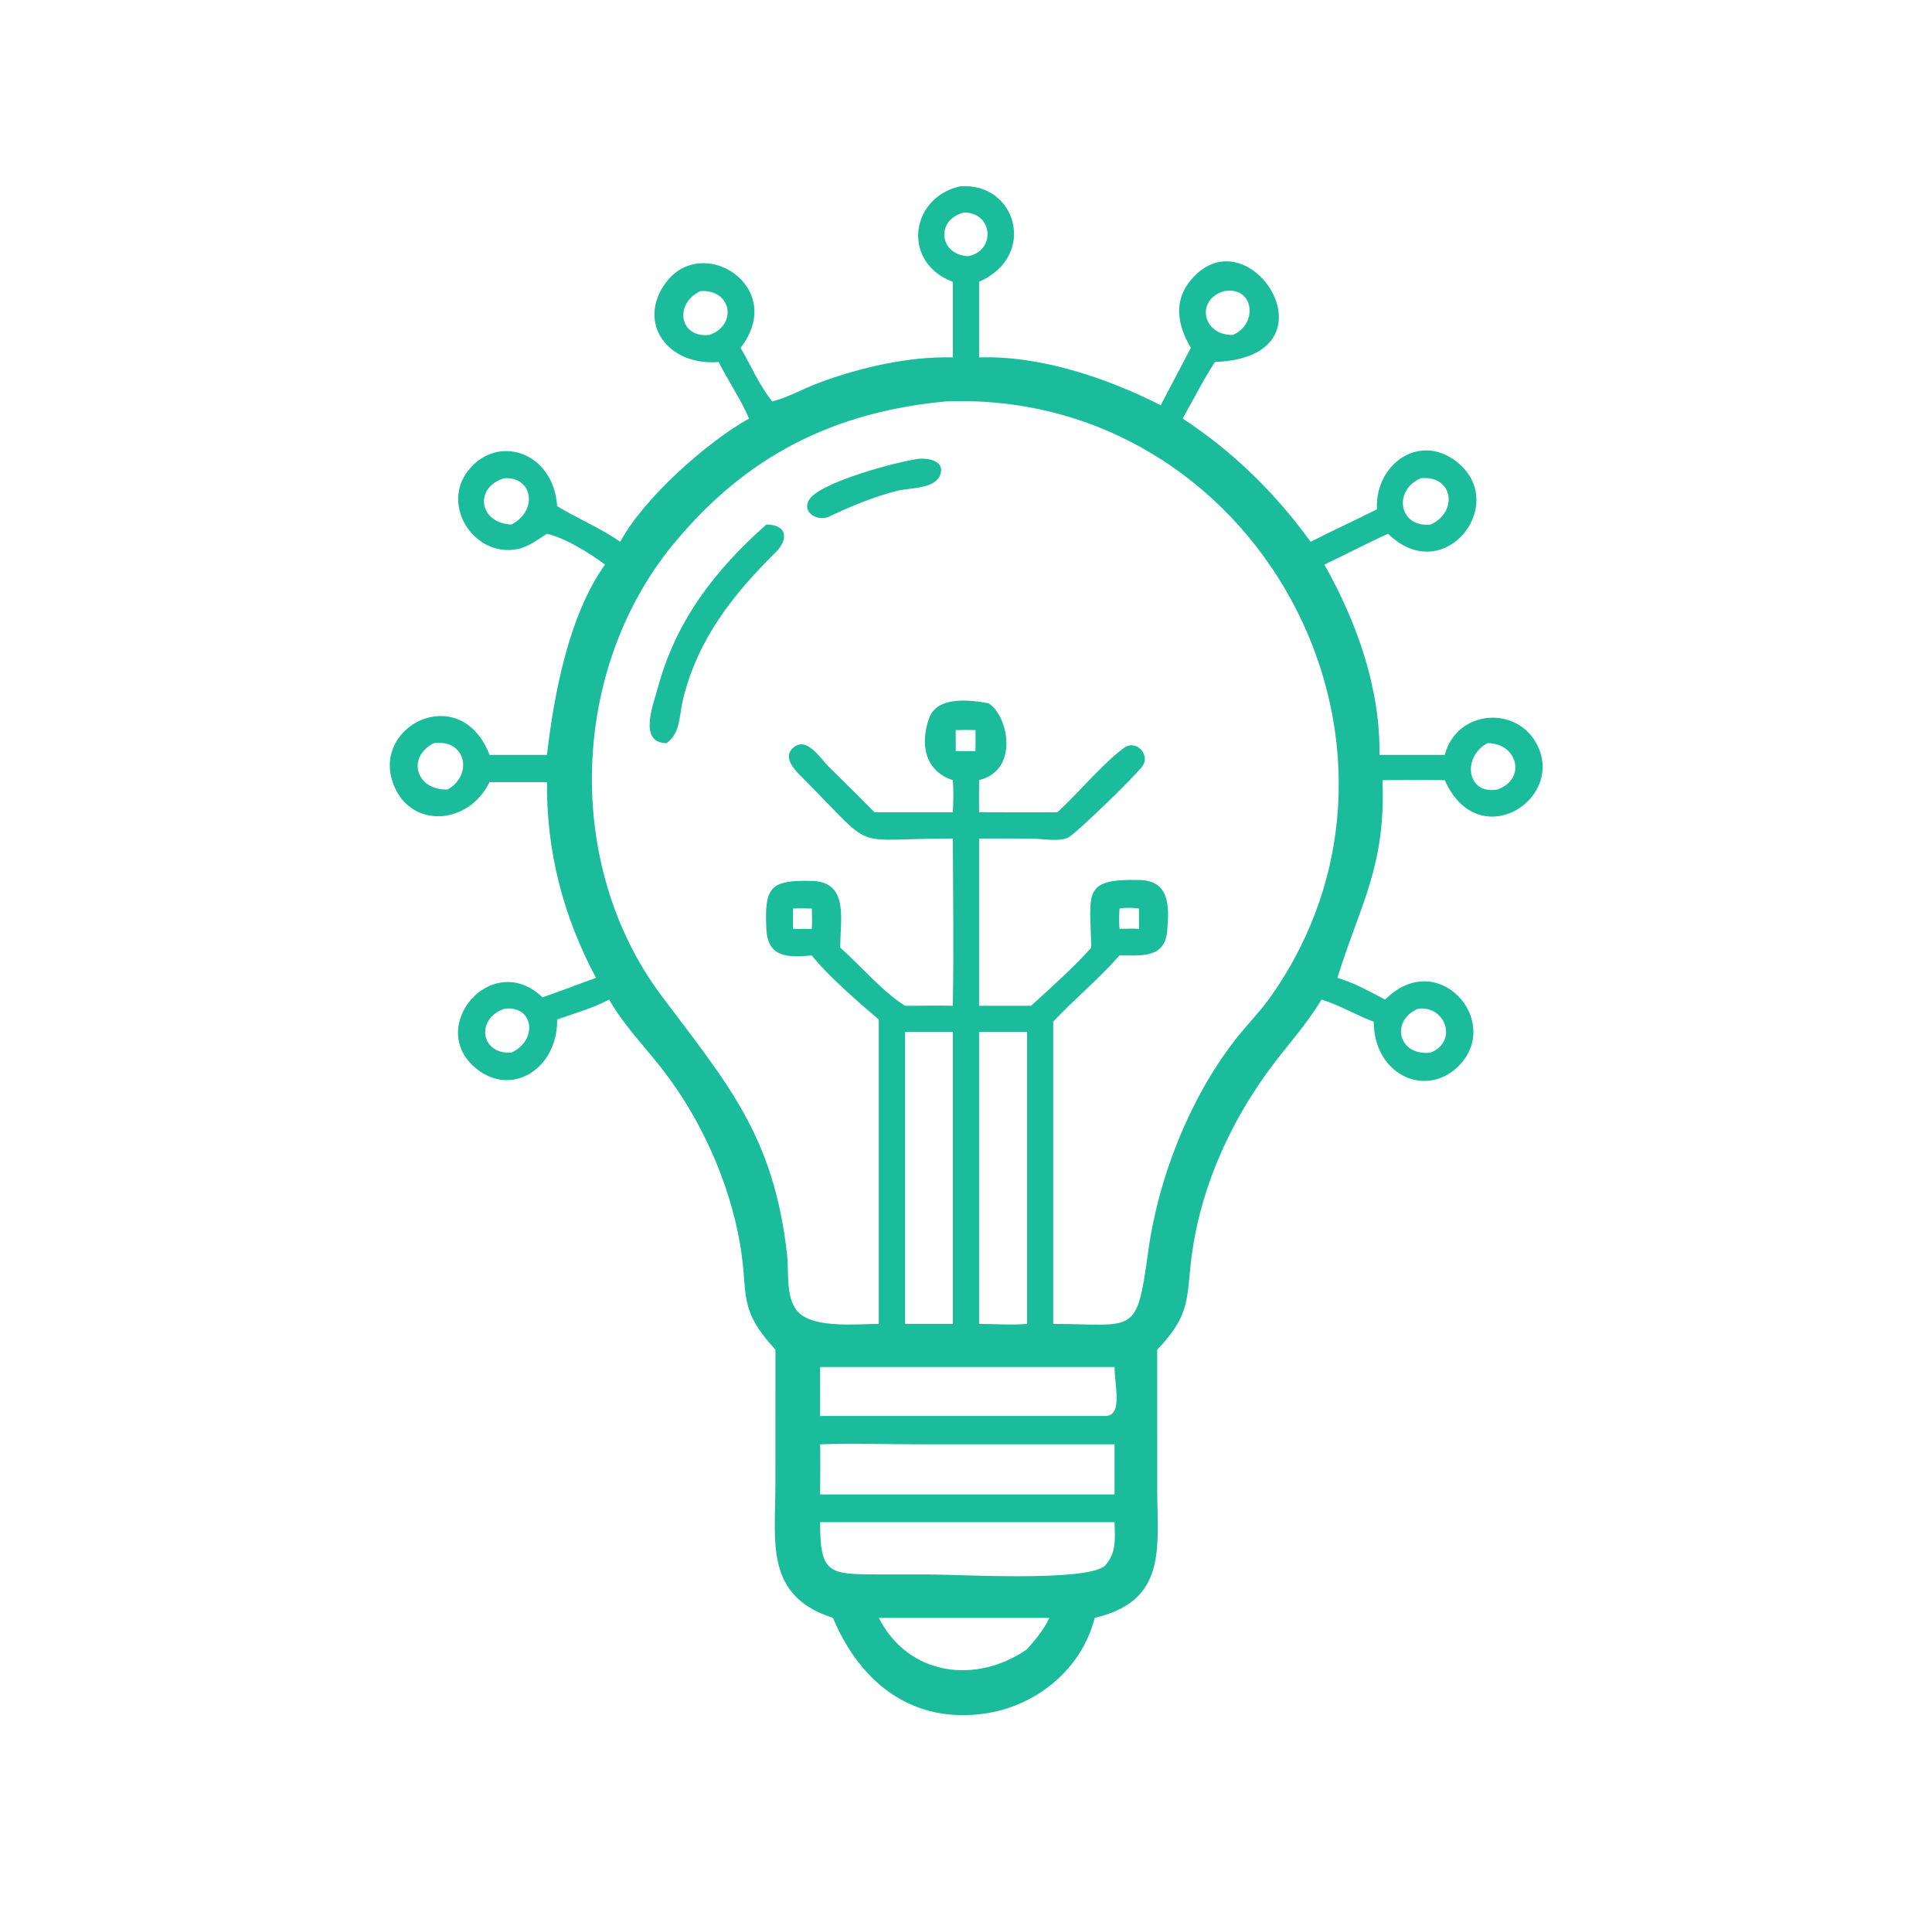 <svg width="121" height="120" viewBox="0 0 121 120" fill="none" xmlns="http://www.w3.org/2000/svg">
<path d="M59.675 17.648C56.476 16.452 56.976 12.399 60.103 11.673C63.624 11.358 65.028 16.006 61.319 17.648V22.381C65.146 22.251 69.348 23.679 72.694 25.375L74.583 21.783C73.766 20.414 73.46 18.888 74.566 17.555C78.219 13.152 84.097 22.366 76.096 22.669C75.353 23.787 74.739 25.042 74.068 26.21C77.24 28.287 79.858 30.865 82.087 33.929C83.453 33.223 84.864 32.59 86.237 31.894C86.091 29.015 89.04 26.953 91.43 29.084C94.41 31.742 90.372 36.792 86.933 33.424C85.589 34.029 84.279 34.728 82.945 35.357C84.972 38.946 86.457 43.1 86.395 47.273H90.486C91.218 44.426 95.051 44.134 96.296 46.693C97.976 50.143 92.553 53.515 90.486 48.855C89.188 48.828 87.883 48.854 86.584 48.855C86.802 54.27 85.173 56.669 83.762 61.232L84.027 61.321C84.975 61.63 85.868 62.139 86.751 62.596C90.011 59.32 94.043 63.852 91.451 66.653C89.417 68.849 86.038 67.374 86.036 63.98C84.925 63.568 83.901 62.941 82.767 62.596C81.871 64.085 80.835 65.216 79.793 66.584C77.211 69.972 75.314 74.035 74.688 78.27C74.251 81.23 74.715 82.168 72.476 84.521L72.477 93.256C72.479 96.874 73.137 100.248 68.562 101.313C67.767 104.448 65.062 106.72 61.907 107.271C57.276 108.034 53.931 105.499 52.165 101.313C47.887 99.947 48.562 96.56 48.563 92.972L48.565 84.521C46.147 81.881 46.906 81.104 46.344 77.879C45.664 73.978 43.884 70.031 41.447 66.915C40.321 65.474 39.063 64.199 38.15 62.596C37.136 63.135 35.976 63.462 34.894 63.841C34.941 66.897 32.077 68.735 29.833 66.922C26.632 64.334 30.811 59.414 33.98 62.458C35.097 62.054 36.215 61.654 37.326 61.232C35.28 57.403 34.217 53.331 34.257 48.98H30.66C29.355 51.635 25.894 51.888 24.731 49.33C22.997 45.516 28.836 42.544 30.66 47.273H34.257C34.682 43.541 35.627 38.506 37.892 35.357C36.928 34.635 35.425 33.7 34.257 33.424C33.645 33.81 33.117 34.244 32.386 34.387C29.716 34.908 27.587 31.669 29.324 29.464C31.164 27.129 34.673 28.307 34.894 31.694C36.184 32.485 37.607 33.061 38.848 33.929C40.288 31.233 44.23 27.708 46.911 26.21C46.393 24.983 45.605 23.863 45.008 22.669C41.803 22.935 39.864 20.193 41.69 17.715C44.006 14.57 49.33 17.989 46.38 21.783C47.023 22.87 47.567 24.16 48.362 25.136C49.356 24.89 50.257 24.362 51.213 24.001C53.806 23.023 56.894 22.307 59.675 22.381V17.648ZM60.38 13.306C58.551 13.769 58.843 15.985 60.637 16.039C62.36 15.722 62.22 13.322 60.38 13.306ZM76.691 18.228C74.858 18.73 75.29 21.014 77.215 20.974C78.78 20.32 78.578 17.926 76.691 18.228ZM43.882 18.228C42.203 18.98 42.542 21.184 44.419 20.974C46.197 20.378 45.837 18.108 43.882 18.228ZM59.244 25.136C52.249 25.794 46.77 28.51 42.2 34.041C35.7 41.907 35.302 54.182 41.437 62.367C45.523 67.819 48.465 71.092 49.297 78.591C49.42 79.695 49.161 81.462 50.1 82.269C51.156 83.175 53.705 82.911 55.036 82.904V63.841C53.792 62.792 51.823 61.08 50.843 59.832C49.344 59.963 48.078 59.986 47.995 58.162C47.876 55.554 48.222 55.093 50.867 55.166C53.215 55.23 52.605 57.675 52.626 59.344C53.872 60.447 55.321 62.15 56.686 62.984C57.681 62.994 58.68 62.951 59.675 62.984C59.736 59.499 59.691 55.996 59.675 52.51C53.058 52.504 55.008 53.46 50.331 48.775C49.878 48.322 48.952 47.472 49.672 46.83C50.521 46.073 51.377 47.494 51.925 48.037C52.874 48.976 53.834 49.905 54.764 50.862H59.675C59.708 50.191 59.726 49.526 59.675 48.855C57.912 48.282 57.608 46.58 58.196 44.959C58.702 43.564 60.768 43.833 61.907 44.039C63.126 44.773 63.882 48.219 61.319 48.855C61.319 49.524 61.31 50.193 61.319 50.862C62.954 50.865 64.59 50.879 66.224 50.862C67.452 49.753 69.189 47.677 70.428 46.814C71.187 46.286 72.108 47.326 71.505 48.043C70.796 48.886 67.667 51.928 66.978 52.401C66.465 52.752 65.215 52.519 64.619 52.513L61.319 52.51V62.984H64.573C65.694 61.97 67.374 60.46 68.342 59.344C68.287 55.92 67.736 55.025 71.355 55.106C73.275 55.149 73.234 56.756 73.099 58.314C72.949 60.038 71.443 59.826 70.114 59.832C68.82 61.313 67.3 62.547 65.962 63.98V82.904C71.116 82.923 71.18 83.692 71.918 78.326C72.546 73.764 74.485 68.847 77.292 65.201C78.049 64.218 78.928 63.353 79.641 62.331C90.673 46.531 78.642 24.411 59.244 25.136ZM31.577 29.946C29.642 30.551 30.029 32.771 32.025 32.845C33.672 32.034 33.421 29.842 31.577 29.946ZM88.991 29.946C87.217 30.703 87.614 33.071 89.605 32.845C91.325 32.069 91.029 29.757 88.991 29.946ZM59.857 45.72V47.035H61.096C61.097 46.597 61.102 46.158 61.096 45.72C60.682 45.71 60.271 45.705 59.857 45.72ZM27.166 46.538C25.455 47.418 26.039 49.489 28.028 49.441C29.638 48.553 29.201 46.263 27.166 46.538ZM93.166 46.538C91.571 47.364 91.82 49.784 93.783 49.441C95.641 48.77 95.025 46.53 93.166 46.538ZM70.114 56.895C70.083 57.326 70.083 57.736 70.114 58.167C70.517 58.163 70.932 58.14 71.334 58.167V56.895C70.925 56.842 70.523 56.822 70.114 56.895ZM49.663 56.895V58.167C50.055 58.169 50.45 58.182 50.843 58.167C50.863 57.74 50.86 57.322 50.843 56.895C50.449 56.888 50.056 56.874 49.663 56.895ZM31.577 63.173C29.758 63.815 30.119 66.057 32.025 65.914C33.71 65.153 33.435 62.927 31.577 63.173ZM88.801 63.173C87.038 63.943 87.597 66.165 89.605 65.914C91.342 65.206 90.513 62.93 88.801 63.173ZM56.686 64.622V82.904H59.675V64.622H56.686ZM61.319 64.622V82.904C62.303 82.907 63.352 82.989 64.327 82.904V64.622H61.319ZM52.165 85.608H51.365V88.673H69.215C70.352 88.677 69.799 86.734 69.804 85.608H52.165ZM51.365 90.447C51.39 91.493 51.365 92.54 51.365 93.587H69.804V90.447L57.504 90.445C55.465 90.445 53.401 90.378 51.365 90.447ZM51.365 95.322C51.356 98.541 51.902 98.587 54.942 98.593L58.094 98.593C59.949 98.591 68.084 99.083 69.215 98.039C69.945 97.211 69.824 96.346 69.804 95.322H51.365ZM55.036 101.313C56.916 104.978 61.158 105.479 64.327 103.276C64.86 102.665 65.377 102.054 65.721 101.313H55.036Z" fill="#1ABC9C"/>
<path d="M51.844 32.386C51.078 32.656 50.127 31.97 50.755 31.189C51.584 30.157 56.123 28.921 57.533 28.732C58.13 28.669 59.211 28.862 58.885 29.739C58.554 30.631 56.938 30.547 56.191 30.735C54.681 31.115 53.249 31.725 51.844 32.386Z" fill="#1ABC9C"/>
<path d="M41.74 46.538C39.95 46.511 40.924 44.102 41.186 43.118C42.313 38.893 44.778 35.691 47.998 32.845C49.287 32.856 49.426 33.751 48.562 34.604C45.858 37.278 43.674 40.075 42.77 43.831C42.539 44.788 42.621 45.932 41.74 46.538Z" fill="#1ABC9C"/>
</svg>
